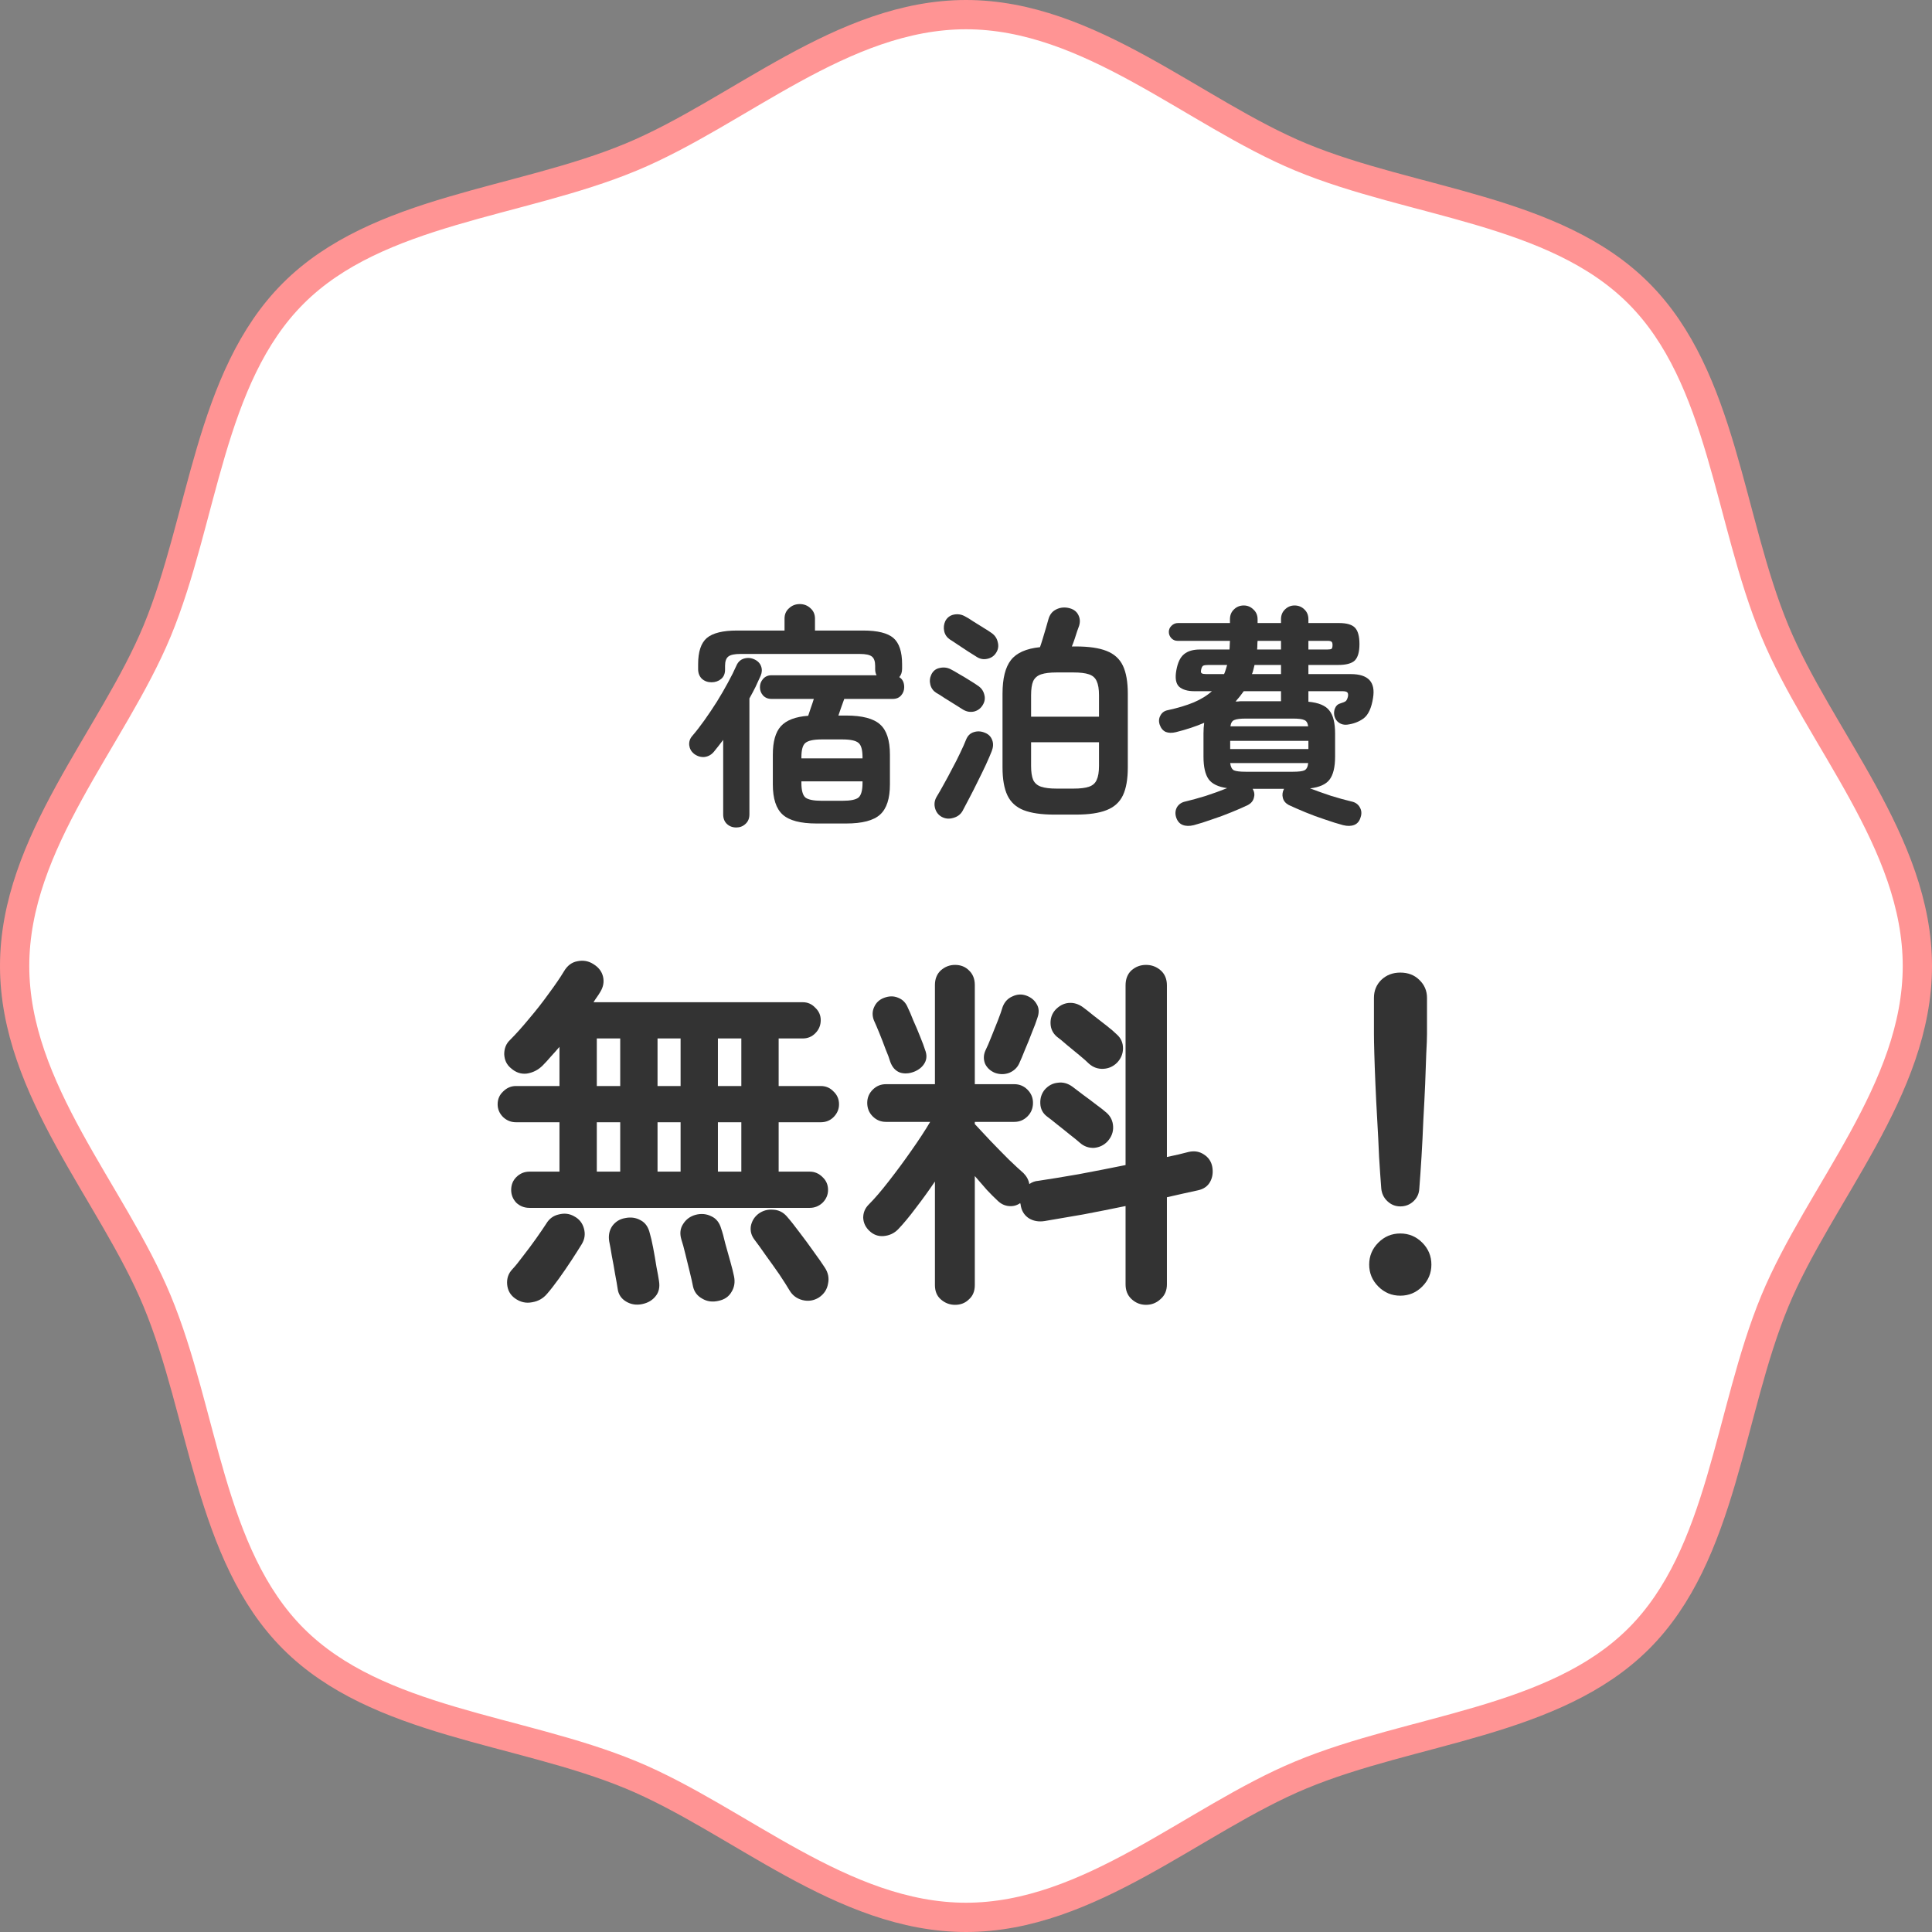 <svg width="132" height="132" viewBox="0 0 132 132" fill="none" xmlns="http://www.w3.org/2000/svg">
<rect x="0" y="0" width="132" height="132" fill="#808080" stroke="none"/>
<path d="M131 66C131 74.461 124.319 81.532 121.265 88.888C118.107 96.518 117.717 106.214 111.959 111.959C106.201 117.704 96.518 118.094 88.888 121.265C81.532 124.319 74.461 131 66 131C57.539 131 50.468 124.319 43.112 121.265C35.482 118.107 25.786 117.717 20.041 111.959C14.296 106.214 13.906 96.518 10.735 88.888C7.681 81.532 1 74.461 1 66C1 57.539 7.681 50.468 10.735 43.112C13.893 35.482 14.283 25.786 20.041 20.041C25.786 14.296 35.482 13.906 43.112 10.735C50.468 7.681 57.539 1 66 1C74.461 1 81.532 7.681 88.888 10.735C96.518 13.893 106.214 14.283 111.959 20.041C117.704 25.786 118.094 35.482 121.265 43.112C124.319 50.468 131 57.539 131 66Z" fill="white" stroke="#FF9494" stroke-width="2" stroke-miterlimit="10"/>
<path d="M95.672 82.425C95.338 82.425 95.047 82.308 94.797 82.075C94.547 81.842 94.405 81.55 94.372 81.2C94.322 80.567 94.272 79.842 94.222 79.025C94.189 78.208 94.147 77.375 94.097 76.525C94.047 75.658 94.005 74.833 93.972 74.05C93.939 73.267 93.913 72.575 93.897 71.975C93.88 71.375 93.872 70.933 93.872 70.65V68.175C93.872 67.692 94.038 67.283 94.372 66.95C94.722 66.617 95.155 66.45 95.672 66.45C96.205 66.45 96.638 66.617 96.972 66.95C97.322 67.283 97.497 67.692 97.497 68.175V70.65C97.497 70.933 97.48 71.375 97.447 71.975C97.43 72.575 97.405 73.267 97.372 74.05C97.338 74.833 97.297 75.658 97.247 76.525C97.213 77.375 97.172 78.208 97.122 79.025C97.072 79.842 97.022 80.567 96.972 81.2C96.955 81.55 96.822 81.842 96.572 82.075C96.322 82.308 96.022 82.425 95.672 82.425ZM95.672 88.525C95.088 88.525 94.588 88.317 94.172 87.9C93.755 87.483 93.547 86.983 93.547 86.4C93.547 85.817 93.755 85.317 94.172 84.9C94.588 84.483 95.088 84.275 95.672 84.275C96.255 84.275 96.755 84.483 97.172 84.9C97.588 85.317 97.797 85.817 97.797 86.4C97.797 86.983 97.588 87.483 97.172 87.9C96.755 88.317 96.255 88.525 95.672 88.525Z" fill="#333333"/>
<path d="M65.252 89.15C64.885 89.15 64.56 89.025 64.277 88.775C64.01 88.542 63.877 88.217 63.877 87.8V80.725C63.46 81.342 63.027 81.942 62.577 82.525C62.143 83.108 61.735 83.6 61.352 84C61.085 84.267 60.76 84.417 60.377 84.45C60.01 84.483 59.685 84.367 59.402 84.1C59.135 83.85 58.993 83.55 58.977 83.2C58.977 82.85 59.102 82.55 59.352 82.3C59.752 81.9 60.21 81.367 60.727 80.7C61.26 80.017 61.777 79.317 62.277 78.6C62.793 77.867 63.218 77.217 63.552 76.65H60.527C60.177 76.65 59.877 76.525 59.627 76.275C59.377 76.025 59.252 75.717 59.252 75.35C59.252 75 59.377 74.7 59.627 74.45C59.877 74.2 60.177 74.075 60.527 74.075H63.877V67.3C63.877 66.883 64.01 66.55 64.277 66.3C64.56 66.05 64.885 65.925 65.252 65.925C65.635 65.925 65.952 66.05 66.202 66.3C66.468 66.55 66.602 66.883 66.602 67.3V74.075H69.302C69.652 74.075 69.952 74.2 70.202 74.45C70.452 74.7 70.577 75 70.577 75.35C70.577 75.717 70.452 76.025 70.202 76.275C69.952 76.525 69.652 76.65 69.302 76.65H66.602V76.8C66.902 77.117 67.26 77.5 67.677 77.95C68.093 78.383 68.51 78.808 68.927 79.225C69.343 79.625 69.677 79.933 69.927 80.15C70.143 80.367 70.277 80.617 70.327 80.9C70.51 80.767 70.718 80.692 70.952 80.675C71.735 80.558 72.652 80.408 73.702 80.225C74.768 80.025 75.835 79.817 76.902 79.6V67.325C76.902 66.892 77.035 66.55 77.302 66.3C77.585 66.05 77.918 65.925 78.302 65.925C78.685 65.925 79.018 66.05 79.302 66.3C79.585 66.55 79.727 66.892 79.727 67.325V79.05C80.01 78.983 80.277 78.925 80.527 78.875C80.777 78.808 81.01 78.75 81.227 78.7C81.61 78.617 81.952 78.675 82.252 78.875C82.568 79.075 82.76 79.358 82.827 79.725C82.893 80.108 82.843 80.45 82.677 80.75C82.51 81.05 82.235 81.242 81.852 81.325C81.535 81.392 81.193 81.467 80.827 81.55C80.477 81.633 80.11 81.717 79.727 81.8V87.75C79.727 88.167 79.585 88.5 79.302 88.75C79.018 89.017 78.685 89.15 78.302 89.15C77.918 89.15 77.585 89.017 77.302 88.75C77.035 88.5 76.902 88.167 76.902 87.75V82.4C75.935 82.6 74.968 82.792 74.002 82.975C73.035 83.142 72.16 83.292 71.377 83.425C70.96 83.492 70.593 83.425 70.277 83.225C69.96 83.008 69.777 82.692 69.727 82.275L69.702 82.2C69.468 82.367 69.202 82.433 68.902 82.4C68.618 82.367 68.368 82.242 68.152 82.025C67.952 81.842 67.71 81.6 67.427 81.3C67.16 81 66.885 80.683 66.602 80.35V87.8C66.602 88.217 66.468 88.542 66.202 88.775C65.952 89.025 65.635 89.15 65.252 89.15ZM74.402 72.675C74.252 72.525 74.035 72.333 73.752 72.1C73.468 71.867 73.185 71.633 72.902 71.4C72.618 71.15 72.385 70.958 72.202 70.825C71.935 70.592 71.793 70.3 71.777 69.95C71.76 69.583 71.868 69.267 72.102 69C72.368 68.717 72.668 68.558 73.002 68.525C73.352 68.492 73.685 68.592 74.002 68.825C74.185 68.958 74.418 69.142 74.702 69.375C75.002 69.608 75.302 69.842 75.602 70.075C75.902 70.308 76.135 70.508 76.302 70.675C76.585 70.925 76.727 71.242 76.727 71.625C76.727 71.992 76.593 72.317 76.327 72.6C76.06 72.867 75.743 73.008 75.377 73.025C75.01 73.042 74.685 72.925 74.402 72.675ZM73.777 78.075C73.61 77.925 73.385 77.742 73.102 77.525C72.818 77.292 72.527 77.058 72.227 76.825C71.943 76.592 71.71 76.408 71.527 76.275C71.243 76.058 71.093 75.767 71.077 75.4C71.06 75.033 71.16 74.717 71.377 74.45C71.627 74.167 71.927 74.008 72.277 73.975C72.627 73.925 72.96 74.017 73.277 74.25C73.46 74.383 73.702 74.567 74.002 74.8C74.302 75.017 74.602 75.242 74.902 75.475C75.202 75.692 75.435 75.875 75.602 76.025C75.885 76.275 76.035 76.592 76.052 76.975C76.068 77.342 75.943 77.675 75.677 77.975C75.427 78.242 75.118 78.392 74.752 78.425C74.385 78.442 74.06 78.325 73.777 78.075ZM67.977 73.3C67.66 73.167 67.435 72.958 67.302 72.675C67.185 72.375 67.193 72.075 67.327 71.775C67.443 71.542 67.577 71.233 67.727 70.85C67.877 70.467 68.027 70.092 68.177 69.725C68.327 69.342 68.435 69.033 68.502 68.8C68.635 68.45 68.86 68.208 69.177 68.075C69.493 67.925 69.81 67.908 70.127 68.025C70.443 68.142 70.677 68.333 70.827 68.6C70.993 68.867 71.01 69.183 70.877 69.55C70.793 69.817 70.668 70.15 70.502 70.55C70.352 70.95 70.193 71.342 70.027 71.725C69.877 72.108 69.743 72.425 69.627 72.675C69.493 72.958 69.268 73.167 68.952 73.3C68.635 73.417 68.31 73.417 67.977 73.3ZM62.452 73.225C62.102 73.358 61.777 73.375 61.477 73.275C61.177 73.158 60.96 72.917 60.827 72.55C60.76 72.317 60.652 72.025 60.502 71.675C60.368 71.308 60.227 70.942 60.077 70.575C59.927 70.208 59.802 69.917 59.702 69.7C59.585 69.383 59.593 69.083 59.727 68.8C59.86 68.5 60.085 68.292 60.402 68.175C60.752 68.042 61.077 68.042 61.377 68.175C61.677 68.292 61.893 68.517 62.027 68.85C62.127 69.05 62.252 69.342 62.402 69.725C62.568 70.092 62.727 70.467 62.877 70.85C63.027 71.217 63.135 71.508 63.202 71.725C63.335 72.058 63.327 72.358 63.177 72.625C63.027 72.892 62.785 73.092 62.452 73.225Z" fill="#333333"/>
<path d="M36.175 82.525C35.825 82.525 35.525 82.408 35.275 82.175C35.042 81.925 34.925 81.633 34.925 81.3C34.925 80.95 35.042 80.658 35.275 80.425C35.525 80.175 35.825 80.05 36.175 80.05H38.225V76.675H35.25C34.917 76.675 34.625 76.558 34.375 76.325C34.125 76.075 34 75.783 34 75.45C34 75.1 34.125 74.808 34.375 74.575C34.625 74.325 34.917 74.2 35.25 74.2H38.225V71.525C38.025 71.758 37.825 71.983 37.625 72.2C37.442 72.416 37.258 72.617 37.075 72.8C36.775 73.1 36.417 73.283 36 73.35C35.6 73.4 35.233 73.275 34.9 72.975C34.617 72.742 34.467 72.425 34.45 72.025C34.45 71.625 34.583 71.3 34.85 71.05C35.25 70.65 35.683 70.166 36.15 69.6C36.633 69.033 37.083 68.458 37.5 67.875C37.933 67.291 38.275 66.791 38.525 66.375C38.758 65.975 39.067 65.742 39.45 65.675C39.85 65.591 40.217 65.658 40.55 65.875C40.9 66.091 41.117 66.375 41.2 66.725C41.283 67.075 41.225 67.416 41.025 67.75C40.958 67.867 40.883 67.983 40.8 68.1C40.717 68.216 40.633 68.341 40.55 68.475H54.85C55.183 68.475 55.467 68.6 55.7 68.85C55.95 69.083 56.075 69.367 56.075 69.7C56.075 70.05 55.95 70.35 55.7 70.6C55.467 70.833 55.183 70.95 54.85 70.95H53.2V74.2H56.075C56.425 74.2 56.717 74.325 56.95 74.575C57.2 74.808 57.325 75.1 57.325 75.45C57.325 75.783 57.2 76.075 56.95 76.325C56.717 76.558 56.425 76.675 56.075 76.675H53.2V80.05H55.325C55.658 80.05 55.95 80.175 56.2 80.425C56.45 80.658 56.575 80.95 56.575 81.3C56.575 81.633 56.45 81.925 56.2 82.175C55.95 82.408 55.658 82.525 55.325 82.525H36.175ZM55.95 88.65C55.6 88.867 55.225 88.925 54.825 88.825C54.442 88.725 54.15 88.508 53.95 88.175C53.783 87.891 53.55 87.525 53.25 87.075C52.95 86.641 52.642 86.208 52.325 85.775C52.025 85.341 51.767 84.983 51.55 84.7C51.333 84.416 51.25 84.108 51.3 83.775C51.367 83.425 51.542 83.141 51.825 82.925C52.125 82.708 52.458 82.617 52.825 82.65C53.192 82.666 53.5 82.817 53.75 83.1C54 83.383 54.292 83.75 54.625 84.2C54.958 84.633 55.283 85.075 55.6 85.525C55.917 85.958 56.167 86.317 56.35 86.6C56.583 86.95 56.658 87.317 56.575 87.7C56.508 88.1 56.3 88.416 55.95 88.65ZM35.175 88.7C34.858 88.466 34.683 88.15 34.65 87.75C34.617 87.35 34.733 87.008 35 86.725C35.217 86.492 35.467 86.183 35.75 85.8C36.05 85.416 36.342 85.025 36.625 84.625C36.908 84.225 37.142 83.883 37.325 83.6C37.525 83.266 37.808 83.058 38.175 82.975C38.558 82.875 38.908 82.916 39.225 83.1C39.575 83.283 39.8 83.567 39.9 83.95C40 84.317 39.95 84.666 39.75 85C39.567 85.3 39.333 85.666 39.05 86.1C38.767 86.533 38.475 86.958 38.175 87.375C37.875 87.791 37.608 88.133 37.375 88.4C37.108 88.716 36.767 88.908 36.35 88.975C35.933 89.058 35.542 88.966 35.175 88.7ZM49.1 88.875C48.683 88.975 48.308 88.925 47.975 88.725C47.642 88.541 47.433 88.266 47.35 87.9C47.3 87.633 47.225 87.3 47.125 86.9C47.025 86.483 46.925 86.075 46.825 85.675C46.725 85.258 46.633 84.925 46.55 84.675C46.433 84.275 46.475 83.925 46.675 83.625C46.875 83.308 47.158 83.1 47.525 83C47.908 82.9 48.267 82.933 48.6 83.1C48.933 83.25 49.158 83.533 49.275 83.95C49.358 84.183 49.45 84.516 49.55 84.95C49.667 85.367 49.783 85.783 49.9 86.2C50.017 86.617 50.1 86.95 50.15 87.2C50.233 87.6 50.175 87.958 49.975 88.275C49.792 88.591 49.5 88.791 49.1 88.875ZM43.875 89.1C43.475 89.183 43.108 89.125 42.775 88.925C42.442 88.725 42.25 88.433 42.2 88.05C42.167 87.817 42.108 87.483 42.025 87.05C41.958 86.633 41.883 86.216 41.8 85.8C41.733 85.383 41.675 85.058 41.625 84.825C41.558 84.425 41.625 84.075 41.825 83.775C42.042 83.475 42.333 83.291 42.7 83.225C43.1 83.141 43.458 83.192 43.775 83.375C44.092 83.541 44.3 83.841 44.4 84.275C44.467 84.492 44.542 84.817 44.625 85.25C44.708 85.683 44.783 86.117 44.85 86.55C44.933 86.966 44.992 87.291 45.025 87.525C45.092 87.942 45.017 88.283 44.8 88.55C44.583 88.833 44.275 89.016 43.875 89.1ZM40.775 80.05H42.375V76.675H40.775V80.05ZM49.05 80.05H50.65V76.675H49.05V80.05ZM44.925 80.05H46.5V76.675H44.925V80.05ZM40.775 74.2H42.375V70.95H40.775V74.2ZM49.05 74.2H50.65V70.95H49.05V74.2ZM44.925 74.2H46.5V70.95H44.925V74.2Z" fill="#333333"/>
<path d="M81.57 56.376C81.271 56.451 81.015 56.445 80.802 56.36C80.588 56.275 80.439 56.099 80.354 55.832C80.279 55.587 80.3 55.357 80.418 55.144C80.546 54.941 80.738 54.813 80.994 54.76C81.399 54.664 81.863 54.536 82.386 54.376C82.908 54.205 83.394 54.029 83.842 53.848C83.234 53.763 82.812 53.56 82.578 53.24C82.343 52.909 82.226 52.392 82.226 51.688V50.12C82.226 49.853 82.242 49.608 82.274 49.384C81.708 49.629 81.063 49.843 80.338 50.024C80.071 50.088 79.842 50.083 79.65 50.008C79.458 49.923 79.319 49.757 79.234 49.512C79.159 49.288 79.175 49.08 79.282 48.888C79.388 48.685 79.559 48.563 79.794 48.52C80.476 48.371 81.063 48.195 81.554 47.992C82.055 47.779 82.471 47.523 82.802 47.224H81.602C81.143 47.224 80.796 47.123 80.562 46.92C80.338 46.707 80.274 46.333 80.37 45.8C80.466 45.267 80.642 44.899 80.898 44.696C81.154 44.483 81.516 44.376 81.986 44.376H84.002C84.012 44.28 84.018 44.184 84.018 44.088C84.028 43.981 84.034 43.88 84.034 43.784H80.45C80.29 43.784 80.151 43.725 80.034 43.608C79.916 43.48 79.858 43.336 79.858 43.176C79.858 43.016 79.916 42.877 80.034 42.76C80.162 42.632 80.311 42.568 80.482 42.568H84.034V42.312C84.034 42.035 84.124 41.811 84.306 41.64C84.487 41.459 84.711 41.368 84.978 41.368C85.234 41.368 85.452 41.459 85.634 41.64C85.826 41.811 85.922 42.035 85.922 42.312V42.568H87.522V42.312C87.522 42.035 87.612 41.811 87.794 41.64C87.975 41.459 88.194 41.368 88.45 41.368C88.716 41.368 88.94 41.459 89.122 41.64C89.303 41.811 89.394 42.035 89.394 42.312V42.568H91.49C92.012 42.568 92.375 42.675 92.578 42.888C92.78 43.101 92.882 43.475 92.882 44.008C92.882 44.541 92.775 44.915 92.562 45.128C92.348 45.331 91.97 45.432 91.426 45.432H89.394V46.056H92.29C93.484 46.056 93.991 46.6 93.81 47.688C93.703 48.371 93.49 48.835 93.17 49.08C92.85 49.315 92.471 49.459 92.034 49.512C91.831 49.533 91.65 49.491 91.49 49.384C91.33 49.277 91.223 49.123 91.17 48.92C91.127 48.728 91.143 48.547 91.218 48.376C91.292 48.205 91.415 48.099 91.586 48.056C91.767 48.003 91.89 47.949 91.954 47.896C92.018 47.832 92.066 47.725 92.098 47.576C92.119 47.448 92.103 47.357 92.05 47.304C91.996 47.251 91.884 47.224 91.714 47.224H89.394V47.944C90.087 48.008 90.562 48.205 90.818 48.536C91.084 48.856 91.218 49.384 91.218 50.12V51.688C91.218 52.413 91.09 52.941 90.834 53.272C90.588 53.592 90.146 53.789 89.506 53.864C89.954 54.035 90.434 54.205 90.946 54.376C91.468 54.536 91.932 54.664 92.338 54.76C92.594 54.813 92.78 54.941 92.898 55.144C93.026 55.357 93.047 55.587 92.962 55.832C92.887 56.099 92.743 56.275 92.53 56.36C92.316 56.445 92.06 56.451 91.762 56.376C91.399 56.28 90.988 56.152 90.53 55.992C90.071 55.843 89.623 55.677 89.186 55.496C88.748 55.315 88.37 55.149 88.05 55C87.836 54.883 87.703 54.723 87.65 54.52C87.596 54.317 87.618 54.12 87.714 53.928L87.73 53.896H85.586L85.602 53.928C85.708 54.12 85.73 54.317 85.666 54.52C85.612 54.723 85.479 54.883 85.266 55C84.956 55.149 84.578 55.315 84.13 55.496C83.692 55.677 83.244 55.843 82.786 55.992C82.338 56.152 81.932 56.28 81.57 56.376ZM84.05 51.176H89.394V50.616H84.05V51.176ZM85.106 52.728H88.338C88.722 52.728 88.983 52.696 89.122 52.632C89.271 52.557 89.356 52.392 89.378 52.136H84.05C84.082 52.392 84.167 52.557 84.306 52.632C84.455 52.696 84.722 52.728 85.106 52.728ZM84.066 49.624H89.378C89.346 49.389 89.255 49.245 89.106 49.192C88.967 49.128 88.711 49.096 88.338 49.096H85.106C84.743 49.096 84.487 49.128 84.338 49.192C84.188 49.245 84.098 49.389 84.066 49.624ZM84.418 47.928C84.471 47.928 84.524 47.928 84.578 47.928C84.631 47.917 84.679 47.912 84.722 47.912H87.522V47.224H84.978C84.796 47.48 84.61 47.715 84.418 47.928ZM85.538 46.056H87.522V45.432H85.714C85.692 45.539 85.666 45.645 85.634 45.752C85.612 45.859 85.58 45.96 85.538 46.056ZM82.418 46.056H83.634C83.676 45.96 83.714 45.859 83.746 45.752C83.778 45.645 83.81 45.539 83.842 45.432H82.562C82.402 45.432 82.284 45.448 82.21 45.48C82.146 45.512 82.098 45.603 82.066 45.752C82.034 45.891 82.05 45.976 82.114 46.008C82.178 46.04 82.279 46.056 82.418 46.056ZM85.89 44.376H87.522V43.784H85.922C85.911 43.88 85.906 43.981 85.906 44.088C85.906 44.184 85.9 44.28 85.89 44.376ZM89.394 44.376H90.69C90.839 44.376 90.935 44.36 90.978 44.328C91.02 44.285 91.042 44.2 91.042 44.072C91.042 43.955 91.02 43.88 90.978 43.848C90.935 43.805 90.844 43.784 90.706 43.784H89.394V44.376Z" fill="#333333"/>
<path d="M72.031 55.656C71.157 55.656 70.458 55.555 69.935 55.352C69.423 55.149 69.055 54.813 68.831 54.344C68.607 53.875 68.495 53.235 68.495 52.424V47.4C68.495 46.355 68.687 45.587 69.071 45.096C69.455 44.605 70.117 44.312 71.055 44.216C71.109 44.067 71.173 43.869 71.247 43.624C71.322 43.368 71.397 43.117 71.471 42.872C71.546 42.627 71.599 42.44 71.631 42.312C71.717 42.003 71.882 41.784 72.127 41.656C72.383 41.517 72.661 41.475 72.959 41.528C73.301 41.592 73.535 41.747 73.663 41.992C73.791 42.227 73.813 42.483 73.727 42.76C73.706 42.824 73.663 42.941 73.599 43.112C73.546 43.272 73.487 43.453 73.423 43.656C73.359 43.848 73.295 44.019 73.231 44.168H73.503C74.389 44.168 75.087 44.269 75.599 44.472C76.122 44.675 76.495 45.011 76.719 45.48C76.943 45.949 77.055 46.589 77.055 47.4V52.424C77.055 53.235 76.943 53.875 76.719 54.344C76.495 54.813 76.122 55.149 75.599 55.352C75.087 55.555 74.389 55.656 73.503 55.656H72.031ZM72.191 53.88H73.343C73.802 53.88 74.154 53.837 74.399 53.752C74.655 53.667 74.831 53.512 74.927 53.288C75.034 53.064 75.087 52.744 75.087 52.328V50.712H70.447V52.328C70.447 52.744 70.495 53.064 70.591 53.288C70.698 53.512 70.879 53.667 71.135 53.752C71.391 53.837 71.743 53.88 72.191 53.88ZM70.447 48.968H75.087V47.496C75.087 47.08 75.034 46.76 74.927 46.536C74.831 46.312 74.655 46.157 74.399 46.072C74.154 45.987 73.802 45.944 73.343 45.944H72.191C71.743 45.944 71.391 45.987 71.135 46.072C70.879 46.157 70.698 46.312 70.591 46.536C70.495 46.76 70.447 47.08 70.447 47.496V48.968ZM64.351 55.816C64.117 55.688 63.962 55.491 63.887 55.224C63.813 54.957 63.845 54.701 63.983 54.456C64.133 54.211 64.298 53.923 64.479 53.592C64.671 53.251 64.863 52.893 65.055 52.52C65.258 52.147 65.439 51.789 65.599 51.448C65.77 51.096 65.903 50.797 65.999 50.552C66.106 50.275 66.282 50.099 66.527 50.024C66.783 49.939 67.045 49.955 67.311 50.072C67.546 50.168 67.706 50.333 67.791 50.568C67.877 50.792 67.866 51.043 67.759 51.32C67.663 51.565 67.53 51.875 67.359 52.248C67.189 52.611 67.002 52.995 66.799 53.4C66.607 53.795 66.415 54.173 66.223 54.536C66.042 54.888 65.887 55.181 65.759 55.416C65.621 55.651 65.413 55.805 65.135 55.88C64.858 55.965 64.597 55.944 64.351 55.816ZM66.719 44.872C66.591 44.787 66.405 44.669 66.159 44.52C65.925 44.36 65.69 44.205 65.455 44.056C65.221 43.896 65.034 43.773 64.895 43.688C64.693 43.549 64.565 43.363 64.511 43.128C64.458 42.883 64.485 42.648 64.591 42.424C64.719 42.189 64.911 42.045 65.167 41.992C65.434 41.939 65.685 41.976 65.919 42.104C66.069 42.179 66.261 42.296 66.495 42.456C66.741 42.605 66.981 42.755 67.215 42.904C67.461 43.053 67.642 43.171 67.759 43.256C67.983 43.416 68.122 43.629 68.175 43.896C68.239 44.152 68.197 44.392 68.047 44.616C67.909 44.829 67.706 44.963 67.439 45.016C67.183 45.069 66.943 45.021 66.719 44.872ZM65.807 48.488C65.679 48.403 65.493 48.285 65.247 48.136C65.013 47.987 64.773 47.837 64.527 47.688C64.293 47.528 64.106 47.411 63.967 47.336C63.765 47.208 63.631 47.027 63.567 46.792C63.503 46.547 63.525 46.312 63.631 46.088C63.749 45.843 63.935 45.693 64.191 45.64C64.458 45.576 64.709 45.603 64.943 45.72C65.093 45.795 65.29 45.907 65.535 46.056C65.781 46.195 66.021 46.339 66.255 46.488C66.501 46.637 66.682 46.755 66.799 46.84C67.034 46.989 67.183 47.192 67.247 47.448C67.322 47.704 67.285 47.949 67.135 48.184C66.997 48.408 66.799 48.552 66.543 48.616C66.287 48.669 66.042 48.627 65.807 48.488Z" fill="#333333"/>
<path d="M55.794 56.264C54.695 56.264 53.922 56.061 53.474 55.656C53.026 55.251 52.802 54.563 52.802 53.592V51.56C52.802 50.675 52.983 50.029 53.346 49.624C53.719 49.208 54.343 48.968 55.218 48.904C55.282 48.723 55.346 48.531 55.41 48.328C55.484 48.125 55.548 47.933 55.602 47.752H52.706C52.471 47.752 52.279 47.672 52.13 47.512C51.991 47.352 51.922 47.165 51.922 46.952C51.922 46.739 51.991 46.552 52.13 46.392C52.279 46.221 52.471 46.136 52.706 46.136H59.89C59.826 46.019 59.794 45.88 59.794 45.72V45.496C59.794 45.187 59.719 44.973 59.57 44.856C59.42 44.739 59.148 44.68 58.754 44.68H50.578C50.183 44.68 49.911 44.739 49.762 44.856C49.612 44.973 49.538 45.187 49.538 45.496V45.752C49.538 46.029 49.447 46.243 49.266 46.392C49.084 46.541 48.866 46.616 48.61 46.616C48.354 46.616 48.135 46.536 47.954 46.376C47.783 46.205 47.698 45.987 47.698 45.72V45.384C47.698 44.531 47.895 43.933 48.29 43.592C48.695 43.251 49.383 43.08 50.354 43.08H53.602V42.264C53.602 41.976 53.703 41.741 53.906 41.56C54.108 41.368 54.354 41.272 54.642 41.272C54.93 41.272 55.175 41.368 55.378 41.56C55.58 41.741 55.682 41.976 55.682 42.264V43.08H58.978C59.959 43.08 60.647 43.251 61.042 43.592C61.436 43.933 61.634 44.531 61.634 45.384V45.688C61.634 45.923 61.57 46.115 61.442 46.264C61.666 46.403 61.778 46.632 61.778 46.952C61.778 47.165 61.708 47.352 61.57 47.512C61.431 47.672 61.239 47.752 60.994 47.752H57.682C57.618 47.933 57.548 48.125 57.474 48.328C57.41 48.52 57.346 48.707 57.282 48.888H57.81C58.908 48.888 59.682 49.091 60.13 49.496C60.578 49.891 60.802 50.579 60.802 51.56V53.592C60.802 54.563 60.578 55.251 60.13 55.656C59.682 56.061 58.908 56.264 57.81 56.264H55.794ZM50.306 56.536C50.05 56.536 49.836 56.456 49.666 56.296C49.495 56.136 49.41 55.917 49.41 55.64V50.552C49.303 50.691 49.196 50.829 49.09 50.968C48.983 51.107 48.876 51.24 48.77 51.368C48.599 51.571 48.386 51.688 48.13 51.72C47.874 51.741 47.634 51.667 47.41 51.496C47.228 51.347 47.122 51.155 47.09 50.92C47.068 50.675 47.138 50.461 47.298 50.28C47.564 49.971 47.842 49.613 48.13 49.208C48.418 48.803 48.7 48.381 48.978 47.944C49.255 47.496 49.506 47.064 49.73 46.648C49.964 46.221 50.156 45.837 50.306 45.496C50.412 45.24 50.583 45.075 50.818 45C51.063 44.925 51.303 44.941 51.538 45.048C51.772 45.155 51.927 45.315 52.002 45.528C52.076 45.731 52.066 45.944 51.97 46.168C51.863 46.413 51.746 46.669 51.618 46.936C51.49 47.192 51.351 47.453 51.202 47.72V55.64C51.202 55.917 51.111 56.136 50.93 56.296C50.759 56.456 50.551 56.536 50.306 56.536ZM56.146 54.712H57.554C58.108 54.712 58.476 54.637 58.658 54.488C58.839 54.328 58.93 53.997 58.93 53.496V53.384H54.754V53.496C54.754 53.997 54.844 54.328 55.026 54.488C55.218 54.637 55.591 54.712 56.146 54.712ZM54.754 51.816H58.93V51.736C58.93 51.235 58.839 50.909 58.658 50.76C58.476 50.6 58.108 50.52 57.554 50.52H56.146C55.591 50.52 55.218 50.6 55.026 50.76C54.844 50.909 54.754 51.235 54.754 51.736V51.816Z" fill="#333333"/>
</svg>
